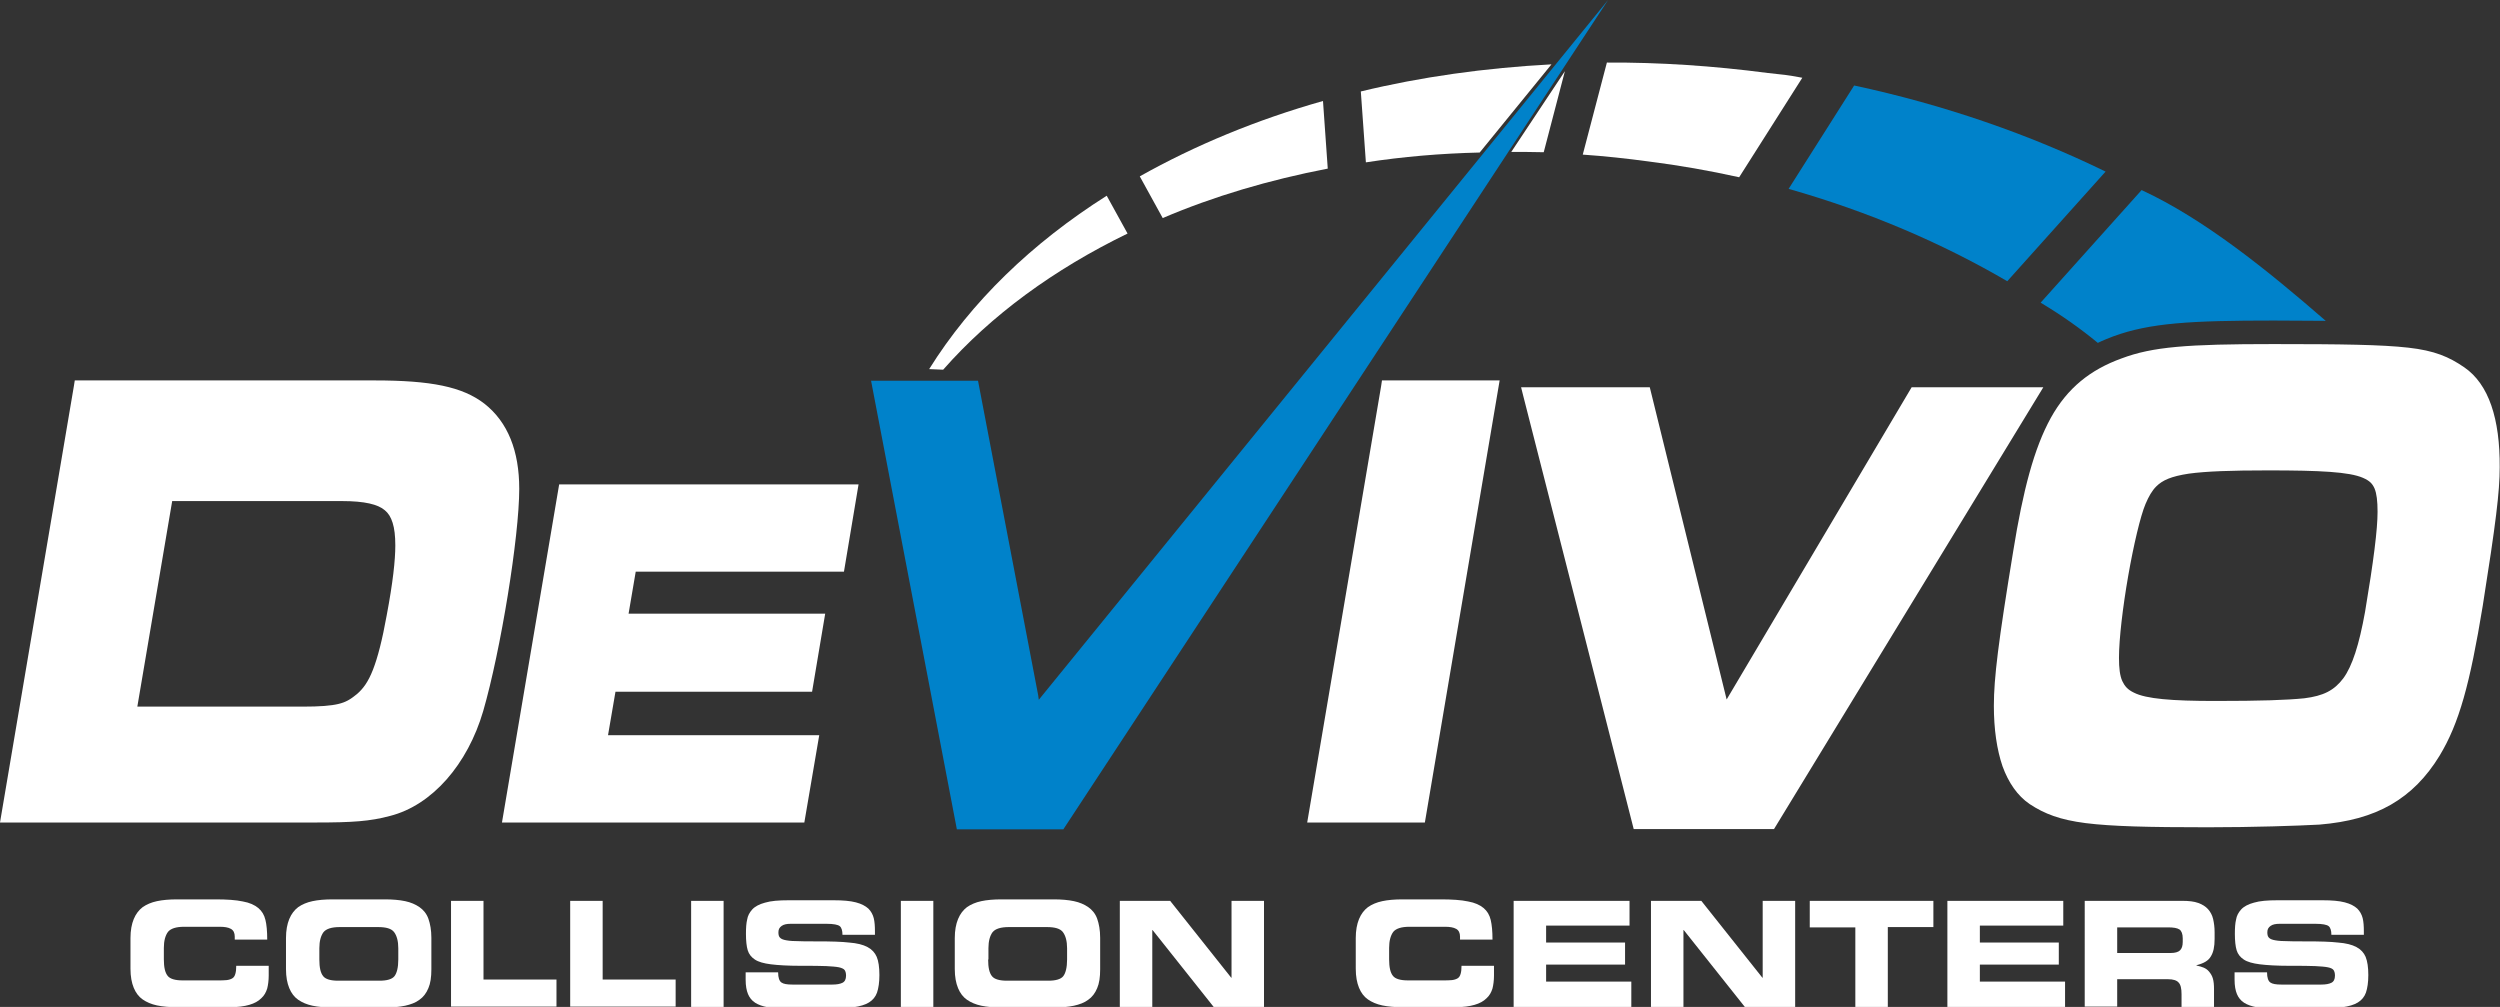 <?xml version="1.0" encoding="UTF-8"?> <svg xmlns="http://www.w3.org/2000/svg" xmlns:xlink="http://www.w3.org/1999/xlink" version="1.1" x="0px" y="0px" viewBox="0 0 839.2 338" style="enable-background:new 0 0 839.2 338;" xml:space="preserve"><rect x="0" y="0" width="839.2" height="338" fill="#333333" stroke="none"/> <style type="text/css"> .st0{display:none;} .st1{display:inline;} .st2{fill:#FFFFFF;} .st3{fill:none;} .st4{fill:#0082CA;} </style> <g id="BUS_SALES" class="st0"> <g class="st1"> <path class="st2" d="M129.6,302.5h44.2c6.3,0,10.9,1,13.8,3c2.9,2,4.4,5.4,4.4,10.2c0,2.1-0.2,3.8-0.5,5.2s-0.8,2.4-1.5,3.2 c-0.6,0.8-1.4,1.4-2.2,1.9c-0.9,0.4-1.9,0.8-3.1,1.2v0.2c3.3,0.4,5.7,1.6,7.1,3.4c1.4,1.9,2.1,4.7,2.1,8.5c0,2.7-0.4,4.9-1.1,6.6 c-0.7,1.8-1.8,3.1-3.1,4c-1.4,0.9-3,1.6-4.8,2c-1.8,0.4-3.9,0.6-6.3,0.6h-48.9V302.5z M145,322.4h27.2c1.5,0,2.6-0.3,3.4-0.9 c0.8-0.6,1.1-1.6,1.1-3s-0.4-2.4-1.1-3c-0.8-0.6-1.9-0.9-3.4-0.9H145V322.4z M145,340.5h27.5c1.8,0,3.2-0.3,4.1-0.8 c0.9-0.5,1.4-1.5,1.4-2.9c0-1.6-0.5-2.6-1.4-3.2c-0.9-0.6-2.3-0.9-4.1-0.9H145V340.5z"></path> <path class="st2" d="M203.1,302.5h15.3v28.9c0,3.2,0.6,5.5,1.9,6.8c1.3,1.4,3.5,2,6.6,2h15.2c3.1,0,5.3-0.7,6.6-2 c1.3-1.4,1.9-3.6,1.9-6.8v-28.9h15.3v32.2c0,6.3-1.7,10.9-5,13.9c-3.3,3-8.5,4.5-15.5,4.5h-22c-7,0-12.2-1.5-15.5-4.5 c-3.3-3-5-7.6-5-13.9V302.5z"></path> <path class="st2" d="M275.6,336.2h15.3c0,2.5,0.5,4.1,1.5,4.7c0.9,0.7,2.7,1,5.1,1h18.8c2.1,0,3.7-0.3,4.8-0.8 c1.2-0.5,1.7-1.7,1.7-3.4c0-1.2-0.2-2.1-0.7-2.7c-0.4-0.6-1.3-1-2.7-1.3c-1.4-0.3-3.3-0.5-5.9-0.6c-2.6-0.1-6.7-0.1-12.3-0.1 c-5.9,0-10.6-0.2-13.9-0.7c-3.3-0.4-5.9-1.2-7.5-2.2c-1.7-1.1-2.8-2.5-3.4-4.4c-0.6-1.9-0.9-4.5-0.9-7.8c0-2.8,0.2-5,0.5-6.8 c0.3-1.8,1.2-3.4,2.5-4.8c1.3-1.4,3.3-2.5,6.1-3.3c2.8-0.8,6.5-1.2,11.1-1.2h21.4c4.3,0,7.7,0.3,10.4,1s4.6,1.7,5.8,2.9 c1.3,1.3,2.1,2.8,2.5,4.5c0.4,1.7,0.6,3.8,0.6,6.3v1.6h-15.3c0-2-0.4-3.4-1.2-4.1c-0.8-0.7-2.9-1.1-6.2-1.1h-17 c-1.8,0-3.2,0.3-4.3,1s-1.6,1.6-1.6,2.9c0,1.1,0.2,1.9,0.6,2.4c0.4,0.6,1.1,1,2.3,1.3c1.2,0.3,2.9,0.5,5.3,0.6 c2.4,0.1,5.7,0.1,10.1,0.1c6.5,0,11.6,0.2,15.2,0.5c3.6,0.3,6.5,1,8.5,2.1c2.1,1.1,3.5,2.6,4.4,4.7c0.8,2.1,1.2,5,1.2,8.6 c0,3.5-0.4,6.3-1.1,8.3c-0.7,2-2,3.5-3.7,4.6c-1.8,1.1-4.2,1.8-7.4,2.2c-3.1,0.4-7.4,0.6-12.8,0.6h-18.6c-3.6,0-6.7-0.2-9.1-0.6 s-4.4-1.1-5.9-2.1c-1.5-1-2.7-2.3-3.4-4.1c-0.7-1.8-1.1-4-1.1-6.7V336.2z"></path> <path class="st2" d="M381.4,336.2h15.3c0,2.5,0.5,4.1,1.5,4.7c0.9,0.7,2.7,1,5.1,1h18.8c2.1,0,3.7-0.3,4.8-0.8 c1.2-0.5,1.7-1.7,1.7-3.4c0-1.2-0.2-2.1-0.7-2.7c-0.4-0.6-1.3-1-2.7-1.3c-1.4-0.3-3.3-0.5-5.9-0.6c-2.6-0.1-6.7-0.1-12.3-0.1 c-5.9,0-10.6-0.2-13.9-0.7c-3.3-0.4-5.9-1.2-7.5-2.2c-1.7-1.1-2.8-2.5-3.4-4.4c-0.6-1.9-0.9-4.5-0.9-7.8c0-2.8,0.2-5,0.5-6.8 c0.3-1.8,1.2-3.4,2.5-4.8c1.3-1.4,3.3-2.5,6.1-3.3c2.8-0.8,6.5-1.2,11.1-1.2h21.4c4.3,0,7.7,0.3,10.4,1c2.6,0.7,4.6,1.7,5.8,2.9 c1.3,1.3,2.1,2.8,2.5,4.5c0.4,1.7,0.6,3.8,0.6,6.3v1.6h-15.3c0-2-0.4-3.4-1.2-4.1c-0.8-0.7-2.9-1.1-6.2-1.1h-17 c-1.8,0-3.2,0.3-4.3,1s-1.6,1.6-1.6,2.9c0,1.1,0.2,1.9,0.6,2.4c0.4,0.6,1.1,1,2.3,1.3c1.2,0.3,2.9,0.5,5.3,0.6 c2.4,0.1,5.7,0.1,10.1,0.1c6.5,0,11.6,0.2,15.2,0.5c3.6,0.3,6.5,1,8.5,2.1c2.1,1.1,3.5,2.6,4.4,4.7c0.8,2.1,1.2,5,1.2,8.6 c0,3.5-0.4,6.3-1.1,8.3c-0.7,2-2,3.5-3.7,4.6c-1.8,1.1-4.2,1.8-7.4,2.2c-3.1,0.4-7.4,0.6-12.8,0.6H401c-3.6,0-6.7-0.2-9.1-0.6 s-4.4-1.1-5.9-2.1c-1.5-1-2.7-2.3-3.4-4.1c-0.7-1.8-1.1-4-1.1-6.7V336.2z"></path> <path class="st2" d="M476.2,302.5h20l27.5,50h-17.1l-4.8-8.8h-31.1l-4.5,8.8h-17.1L476.2,302.5z M476.5,332.9h19.6l-10-18.8 L476.5,332.9z"></path> <path class="st2" d="M529.1,302.5h15.3v37.2H579v12.9h-49.8V302.5z"></path> <path class="st2" d="M585.5,302.5h54.8v11.6h-39.4v8h37.3v10.4h-37.3v8h40.3v12h-55.6V302.5z"></path> <path class="st2" d="M649.5,336.2h15.3c0,2.5,0.5,4.1,1.5,4.7c0.9,0.7,2.7,1,5.2,1h18.8c2.1,0,3.7-0.3,4.8-0.8 c1.2-0.5,1.7-1.7,1.7-3.4c0-1.2-0.2-2.1-0.7-2.7c-0.4-0.6-1.3-1-2.7-1.3c-1.4-0.3-3.3-0.5-5.9-0.6c-2.6-0.1-6.7-0.1-12.3-0.1 c-5.9,0-10.6-0.2-13.9-0.7c-3.3-0.4-5.9-1.2-7.5-2.2c-1.7-1.1-2.8-2.5-3.4-4.4c-0.6-1.9-0.9-4.5-0.9-7.8c0-2.8,0.2-5,0.5-6.8 c0.3-1.8,1.2-3.4,2.5-4.8c1.3-1.4,3.3-2.5,6.1-3.3c2.8-0.8,6.5-1.2,11.1-1.2h21.4c4.3,0,7.7,0.3,10.4,1s4.6,1.7,5.8,2.9 c1.3,1.3,2.1,2.8,2.5,4.5c0.4,1.7,0.6,3.8,0.6,6.3v1.6h-15.3c0-2-0.4-3.4-1.2-4.1c-0.8-0.7-2.9-1.1-6.2-1.1h-17 c-1.8,0-3.2,0.3-4.3,1c-1,0.6-1.6,1.6-1.6,2.9c0,1.1,0.2,1.9,0.6,2.4c0.4,0.6,1.1,1,2.3,1.3c1.2,0.3,2.9,0.5,5.3,0.6 c2.4,0.1,5.7,0.1,10.1,0.1c6.5,0,11.6,0.2,15.2,0.5c3.6,0.3,6.5,1,8.5,2.1c2.1,1.1,3.5,2.6,4.4,4.7c0.8,2.1,1.2,5,1.2,8.6 c0,3.5-0.4,6.3-1.1,8.3c-0.7,2-2,3.5-3.7,4.6c-1.8,1.1-4.2,1.8-7.4,2.2c-3.1,0.4-7.4,0.6-12.8,0.6h-18.6c-3.6,0-6.7-0.2-9.1-0.6 c-2.4-0.4-4.4-1.1-5.9-2.1c-1.5-1-2.7-2.3-3.4-4.1c-0.7-1.8-1.1-4-1.1-6.7V336.2z"></path> </g> </g> <g id="PARTS__x26__SERVICE" class="st0"> <g class="st1"> <path d="M66.9,301.8h31.9c2.7,0,5,0.3,6.8,1c1.8,0.6,3.2,1.5,4.2,2.7c1,1.2,1.7,2.5,2.2,4.1c0.4,1.6,0.6,3.4,0.6,5.4v3.3 c0,1.5-0.2,3-0.6,4.4c-0.4,1.4-1,2.8-1.8,3.9c-0.8,1.2-1.9,2.1-3.4,2.8c-1.4,0.7-3.1,1.1-5.1,1.1H78.6v9.6H66.9V301.8z M78.6,320.9h18.2c1.3,0,2.3-0.4,2.9-1.1c0.6-0.7,0.9-1.7,0.9-3v-1.5c0-1.3-0.4-2.3-1.1-3s-2-1-3.7-1H78.6V320.9z"></path> <path d="M133,301.8h15.2l21,38.2h-13l-3.6-6.8h-23.7l-3.4,6.8h-13.1L133,301.8z M133.2,325h15l-7.6-14.4L133.2,325z"></path> <path d="M173.4,301.8h35.4c2.2,0,4.1,0.3,5.5,0.8c1.5,0.5,2.6,1.3,3.5,2.3c0.9,1,1.5,2.2,1.8,3.5c0.4,1.4,0.6,3,0.6,4.8v2.4 c0,2.7-0.4,4.8-1.3,6.3c-0.9,1.5-2.6,2.5-5.2,3.1v0.1c1,0.2,1.8,0.4,2.6,0.8c0.7,0.3,1.4,0.8,2,1.4c0.6,0.6,1,1.4,1.3,2.5 c0.3,1,0.5,2.3,0.5,3.8v6.5h-11.7v-4.6c0-2-0.3-3.4-1-4.2c-0.7-0.8-1.9-1.2-3.8-1.2h-18.4v9.9h-11.7V301.8z M185.1,320.6h19.4 c1.5,0,2.7-0.3,3.3-0.9c0.7-0.6,1-1.7,1-3.1v-1.3c0-1.6-0.4-2.7-1.2-3.2c-0.8-0.5-2.2-0.8-4.2-0.8h-18.3V320.6z"></path> <path d="M225.3,301.8H270v9.5h-16.5V340h-11.7v-28.7h-16.5V301.8z"></path> <path d="M274.4,327.5h11.7c0,1.9,0.4,3.1,1.1,3.6c0.7,0.5,2,0.8,3.9,0.8h14.4c1.6,0,2.8-0.2,3.7-0.6c0.9-0.4,1.3-1.3,1.3-2.6 c0-0.9-0.2-1.6-0.5-2c-0.3-0.4-1-0.8-2.1-1c-1-0.2-2.6-0.4-4.5-0.4c-2-0.1-5.1-0.1-9.4-0.1c-4.5,0-8.1-0.2-10.6-0.5 c-2.6-0.3-4.5-0.9-5.8-1.7c-1.3-0.8-2.1-1.9-2.6-3.4c-0.4-1.4-0.7-3.4-0.7-5.9c0-2.1,0.1-3.8,0.4-5.2c0.3-1.4,0.9-2.6,1.9-3.6 c1-1.1,2.5-1.9,4.6-2.5c2.1-0.6,4.9-0.9,8.5-0.9h16.4c3.3,0,5.9,0.3,7.9,0.8c2,0.5,3.5,1.3,4.5,2.2c1,1,1.6,2.1,1.9,3.4 c0.3,1.3,0.5,2.9,0.5,4.8v1.2h-11.7c0-1.5-0.3-2.6-1-3.1c-0.6-0.5-2.2-0.8-4.7-0.8h-13c-1.4,0-2.5,0.2-3.2,0.7 c-0.8,0.5-1.2,1.2-1.2,2.2c0,0.8,0.1,1.4,0.4,1.8c0.3,0.4,0.9,0.7,1.8,1c0.9,0.2,2.3,0.4,4.1,0.4c1.8,0.1,4.4,0.1,7.7,0.1 c5,0,8.9,0.1,11.6,0.4c2.8,0.3,4.9,0.8,6.5,1.6c1.6,0.8,2.7,2,3.3,3.6c0.6,1.6,0.9,3.8,0.9,6.6c0,2.7-0.3,4.8-0.8,6.3 c-0.5,1.5-1.5,2.7-2.8,3.5c-1.4,0.8-3.2,1.4-5.6,1.7c-2.4,0.3-5.6,0.4-9.8,0.4h-14.2c-2.8,0-5.1-0.2-6.9-0.5 c-1.8-0.3-3.4-0.8-4.5-1.6c-1.2-0.7-2-1.8-2.6-3.1c-0.6-1.3-0.8-3-0.8-5.1V327.5z"></path> <path d="M355.5,326.7c0.1-3.1,0.7-5.2,1.8-6.4c1.1-1.2,3.3-1.8,6.5-1.9v-0.1c-0.9-0.6-1.7-1.1-2.2-1.6c-0.5-0.5-0.9-1-1.1-1.6 c-0.2-0.5-0.4-1.2-0.5-1.9c-0.1-0.7-0.1-1.7-0.1-3c0-1.9,0.2-3.5,0.5-4.6c0.3-1.1,1-2,1.9-2.6c1-0.6,2.3-1,4.1-1.3 c1.8-0.2,4.2-0.3,7.3-0.3h9.1c3.5,0,6.2,0.1,8.2,0.4c2,0.3,3.5,0.8,4.6,1.5c1.1,0.7,1.8,1.8,2.2,3.1c0.4,1.4,0.6,3.2,0.6,5.6v2.1 h-10.1v-1.8c0-1.1-0.4-1.9-1.2-2.3c-0.8-0.5-2.1-0.7-4-0.7h-8.1c-1.7,0-2.8,0.2-3.3,0.4c-0.6,0.3-0.8,0.9-0.8,1.9 c0,0.8,0.1,1.4,0.4,1.7c0.3,0.4,1,0.9,2.1,1.4l19,9.8v-5.1h9.5v5.4c0,0.8,0,1.6-0.1,2.2c-0.1,0.6-0.2,1.2-0.3,1.9l-0.1,0.3 l6.8,3.5l-3.2,7.2l-6.7-3.5c-0.6,0.8-1.3,1.5-2.2,2.1c-0.9,0.5-1.9,0.9-3,1.2c-1.1,0.3-2.3,0.4-3.5,0.5c-1.2,0.1-2.5,0.1-4,0.1 h-15.8c-2.3,0-4.3-0.2-6-0.5c-1.7-0.3-3.2-0.9-4.4-1.7c-1.2-0.8-2.2-1.9-2.8-3.3c-0.7-1.4-1-3.2-1-5.3V326.7z M388.5,332.2 c0.2,0,0.3-0.1,0.3-0.3l-18-9.2c-0.4-0.2-0.9-0.3-1.7-0.3c-1,0-1.8,0.3-2.3,0.9c-0.5,0.6-0.8,1.9-0.8,3.9c0,1.9,0.4,3.2,1.3,3.9 c0.9,0.7,2.4,1,4.5,1H388.5z"></path> <path d="M437.3,327.5H449c0,1.9,0.4,3.1,1.1,3.6c0.7,0.5,2,0.8,3.9,0.8h14.4c1.6,0,2.8-0.2,3.7-0.6c0.9-0.4,1.3-1.3,1.3-2.6 c0-0.9-0.2-1.6-0.5-2c-0.3-0.4-1-0.8-2.1-1c-1-0.2-2.6-0.4-4.5-0.4c-2-0.1-5.1-0.1-9.4-0.1c-4.5,0-8.1-0.2-10.6-0.5 c-2.6-0.3-4.5-0.9-5.8-1.7c-1.3-0.8-2.1-1.9-2.6-3.4c-0.4-1.4-0.7-3.4-0.7-5.9c0-2.1,0.1-3.8,0.4-5.2c0.3-1.4,0.9-2.6,1.9-3.6 c1-1.1,2.5-1.9,4.6-2.5c2.1-0.6,4.9-0.9,8.5-0.9h16.4c3.3,0,5.9,0.3,7.9,0.8c2,0.5,3.5,1.3,4.5,2.2c1,1,1.6,2.1,1.9,3.4 s0.5,2.9,0.5,4.8v1.2h-11.7c0-1.5-0.3-2.6-1-3.1c-0.6-0.5-2.2-0.8-4.7-0.8h-13c-1.4,0-2.5,0.2-3.2,0.7c-0.8,0.5-1.2,1.2-1.2,2.2 c0,0.8,0.1,1.4,0.4,1.8c0.3,0.4,0.9,0.7,1.8,1c0.9,0.2,2.3,0.4,4.1,0.4c1.8,0.1,4.4,0.1,7.7,0.1c5,0,8.9,0.1,11.6,0.4 s4.9,0.8,6.5,1.6c1.6,0.8,2.7,2,3.3,3.6c0.6,1.6,0.9,3.8,0.9,6.6c0,2.7-0.3,4.8-0.8,6.3c-0.5,1.5-1.5,2.7-2.8,3.5 c-1.4,0.8-3.2,1.4-5.6,1.7s-5.6,0.4-9.8,0.4h-14.2c-2.8,0-5.1-0.2-6.9-0.5c-1.8-0.3-3.4-0.8-4.5-1.6c-1.2-0.7-2-1.8-2.6-3.1 c-0.6-1.3-0.8-3-0.8-5.1V327.5z"></path> <path d="M492.7,301.8h41.8v8.9h-30.1v6.1h28.5v7.9h-28.5v6.1h30.8v9.2h-42.5V301.8z"></path> <path d="M542.2,301.8h35.4c2.2,0,4.1,0.3,5.5,0.8c1.5,0.5,2.6,1.3,3.5,2.3c0.9,1,1.5,2.2,1.8,3.5c0.4,1.4,0.6,3,0.6,4.8v2.4 c0,2.7-0.4,4.8-1.3,6.3c-0.9,1.5-2.6,2.5-5.2,3.1v0.1c1,0.2,1.8,0.4,2.6,0.8c0.7,0.3,1.4,0.8,2,1.4c0.6,0.6,1,1.4,1.3,2.5 c0.3,1,0.5,2.3,0.5,3.8v6.5h-11.7v-4.6c0-2-0.3-3.4-1-4.2c-0.7-0.8-1.9-1.2-3.8-1.2h-18.4v9.9h-11.7V301.8z M553.9,320.6h19.4 c1.5,0,2.7-0.3,3.3-0.9c0.7-0.6,1-1.7,1-3.1v-1.3c0-1.6-0.4-2.7-1.2-3.2c-0.8-0.5-2.2-0.8-4.2-0.8h-18.3V320.6z"></path> <path d="M593.2,301.8h12.8l14.9,28.4l14.9-28.4h12.8L628.2,340h-14.5L593.2,301.8z"></path> <path d="M653.6,301.8h11.7V340h-11.7V301.8z"></path> <path d="M673,315.2c0-2.7,0.4-5,1.1-6.8c0.8-1.8,1.8-3.2,3.3-4.2s3.1-1.7,5.2-2.1c2-0.4,4.4-0.6,7.3-0.6h13.8 c4.1,0,7.4,0.2,9.8,0.7c2.4,0.5,4.3,1.3,5.6,2.3c1.3,1.1,2.2,2.5,2.6,4.3c0.5,1.8,0.7,4.1,0.7,7.1h-11.7v-1.1 c0-1.3-0.5-2.2-1.4-2.7c-0.9-0.5-2.3-0.8-4.1-0.8h-12.8c-2.9,0-4.8,0.6-5.8,1.9c-1,1.2-1.5,3.2-1.5,5.8v4.1c0,2.9,0.4,4.9,1.3,6 c0.9,1.1,2.7,1.7,5.4,1.7h12.5c1.4,0,2.6-0.1,3.4-0.2c0.8-0.1,1.5-0.3,2-0.7c0.5-0.4,0.9-0.9,1.1-1.6c0.2-0.7,0.3-1.7,0.3-2.8 h11.7v3.6c0,1.8-0.2,3.3-0.6,4.7c-0.4,1.4-1.1,2.5-2.1,3.6c-1,1-2.5,1.8-4.3,2.4c-1.9,0.6-4.2,0.9-7.1,0.9h-18.9 c-2.8,0-5.2-0.2-7.3-0.6c-2-0.4-3.7-1.1-5.2-2.1c-1.4-1-2.5-2.4-3.3-4.2c-0.8-1.8-1.1-4.1-1.1-6.8V315.2z"></path> <path d="M729.9,301.8h41.8v8.9h-30.1v6.1h28.5v7.9h-28.5v6.1h30.8v9.2h-42.5V301.8z"></path> </g> </g> <g id="COLLISION_CENTERS"> <g> <path class="st2" d="M43.8,314.9c0-2.6,0.4-4.7,1.1-6.4c0.7-1.7,1.7-3,3-4c1.3-0.9,2.9-1.6,4.8-2c1.9-0.4,4.1-0.6,6.8-0.6h12.8 c3.8,0,6.9,0.2,9.2,0.7c2.3,0.4,4,1.2,5.2,2.2c1.2,1,2,2.3,2.4,4c0.4,1.6,0.6,3.8,0.6,6.6H78.8v-1c0-1.2-0.4-2.1-1.3-2.6 c-0.9-0.5-2.1-0.7-3.8-0.7H61.8c-2.7,0-4.5,0.6-5.4,1.7c-0.9,1.2-1.4,3-1.4,5.4v3.8c0,2.7,0.4,4.5,1.3,5.6c0.8,1,2.5,1.5,5,1.5 h11.6c1.3,0,2.4,0,3.2-0.1c0.8-0.1,1.4-0.3,1.9-0.6c0.5-0.3,0.8-0.8,1-1.5c0.2-0.7,0.3-1.5,0.3-2.7h10.9v3.3 c0,1.6-0.2,3.1-0.5,4.3c-0.4,1.3-1,2.4-2,3.3c-1,1-2.3,1.7-4,2.2c-1.7,0.5-3.9,0.8-6.6,0.8H59.5c-2.6,0-4.9-0.2-6.8-0.6 c-1.9-0.4-3.5-1.1-4.8-2c-1.3-0.9-2.3-2.2-3-3.9c-0.7-1.7-1.1-3.8-1.1-6.4V314.9z"></path> <path class="st2" d="M96,314.9c0-2.6,0.4-4.7,1.1-6.4c0.7-1.7,1.7-3,3-4c1.3-0.9,2.9-1.6,4.8-2c1.9-0.4,4.1-0.6,6.8-0.6h17.5 c2.6,0,4.9,0.2,6.8,0.6c1.9,0.4,3.5,1.1,4.8,2c1.3,0.9,2.4,2.2,3,3.9s1,3.8,1,6.4v10.6c0,2.6-0.3,4.7-1,6.3c-0.7,1.7-1.7,3-3,3.9 c-1.3,1-3,1.6-4.8,2c-1.9,0.4-4.1,0.6-6.8,0.6h-17.5c-2.6,0-4.9-0.2-6.8-0.6c-1.9-0.4-3.5-1.1-4.8-2c-1.3-0.9-2.3-2.2-3-3.9 c-0.7-1.7-1.1-3.8-1.1-6.4V314.9z M107.2,322.1c0,2.7,0.4,4.5,1.3,5.6c0.8,1,2.5,1.5,5,1.5h13.9c2.5,0,4.2-0.5,5-1.5 c0.8-1,1.3-2.9,1.3-5.6v-3.8c0-2.4-0.5-4.2-1.4-5.4c-0.9-1.2-2.7-1.7-5.4-1.7H114c-2.7,0-4.5,0.6-5.4,1.7c-0.9,1.2-1.4,3-1.4,5.4 V322.1z"></path> <path class="st2" d="M151.4,302.4h10.9v26.4h24.5v9.1h-35.4V302.4z"></path> <path class="st2" d="M191.4,302.4h10.9v26.4h24.5v9.1h-35.4V302.4z"></path> <path class="st2" d="M232,302.4h10.9V338H232V302.4z"></path> <path class="st2" d="M250.3,326.4h10.9c0,1.8,0.4,2.9,1.1,3.4c0.7,0.5,1.9,0.7,3.7,0.7h13.4c1.5,0,2.6-0.2,3.4-0.6 c0.8-0.4,1.2-1.2,1.2-2.4c0-0.9-0.2-1.5-0.5-1.9c-0.3-0.4-1-0.7-1.9-0.9c-1-0.2-2.4-0.3-4.2-0.4c-1.9-0.1-4.8-0.1-8.7-0.1 c-4.2,0-7.5-0.2-9.9-0.5c-2.4-0.3-4.2-0.8-5.4-1.6c-1.2-0.8-2-1.8-2.4-3.1c-0.4-1.3-0.6-3.2-0.6-5.5c0-2,0.1-3.6,0.4-4.8 c0.2-1.3,0.8-2.4,1.7-3.4c0.9-1,2.4-1.8,4.3-2.3c2-0.6,4.6-0.8,7.9-0.8h15.2c3,0,5.5,0.2,7.4,0.7c1.9,0.5,3.2,1.2,4.2,2.1 c0.9,0.9,1.5,2,1.8,3.2c0.3,1.2,0.4,2.7,0.4,4.5v1.1h-10.9c0-1.4-0.3-2.4-0.9-2.9c-0.6-0.5-2.1-0.8-4.4-0.8h-12.1 c-1.3,0-2.3,0.2-3,0.7c-0.7,0.5-1.1,1.1-1.1,2.1c0,0.8,0.1,1.3,0.4,1.7c0.3,0.4,0.8,0.7,1.6,0.9c0.8,0.2,2.1,0.4,3.8,0.4 c1.7,0.1,4.1,0.1,7.2,0.1c4.6,0,8.3,0.1,10.8,0.4c2.6,0.2,4.6,0.7,6.1,1.5c1.5,0.8,2.5,1.9,3.1,3.3s0.9,3.5,0.9,6.1 c0,2.5-0.3,4.4-0.8,5.9c-0.5,1.4-1.4,2.5-2.7,3.3c-1.3,0.8-3,1.3-5.2,1.6c-2.2,0.3-5.3,0.4-9.1,0.4h-13.2c-2.6,0-4.7-0.1-6.5-0.4 c-1.7-0.3-3.1-0.8-4.2-1.5c-1.1-0.7-1.9-1.7-2.4-2.9c-0.5-1.2-0.8-2.8-0.8-4.8V326.4z"></path> <path class="st2" d="M302.4,302.4h10.9V338h-10.9V302.4z"></path> <path class="st2" d="M320.5,314.9c0-2.6,0.4-4.7,1.1-6.4c0.7-1.7,1.7-3,3-4c1.3-0.9,2.9-1.6,4.8-2c1.9-0.4,4.1-0.6,6.8-0.6h17.5 c2.6,0,4.9,0.2,6.8,0.6c1.9,0.4,3.5,1.1,4.8,2c1.3,0.9,2.4,2.2,3,3.9s1,3.8,1,6.4v10.6c0,2.6-0.3,4.7-1,6.3c-0.7,1.7-1.7,3-3,3.9 c-1.3,1-3,1.6-4.8,2c-1.9,0.4-4.1,0.6-6.8,0.6h-17.5c-2.6,0-4.9-0.2-6.8-0.6c-1.9-0.4-3.5-1.1-4.8-2c-1.3-0.9-2.3-2.2-3-3.9 c-0.7-1.7-1.1-3.8-1.1-6.4V314.9z M331.7,322.1c0,2.7,0.4,4.5,1.3,5.6c0.8,1,2.5,1.5,5,1.5h13.9c2.5,0,4.2-0.5,5-1.5 c0.8-1,1.3-2.9,1.3-5.6v-3.8c0-2.4-0.5-4.2-1.4-5.4c-0.9-1.2-2.7-1.7-5.4-1.7h-12.8c-2.7,0-4.5,0.6-5.4,1.7 c-0.9,1.2-1.4,3-1.4,5.4V322.1z"></path> <path class="st2" d="M375.9,302.4h16.9l20.5,25.8h0.1v-25.8h10.9V338h-16.9l-20.5-25.8h-0.1V338h-10.9V302.4z"></path> <path class="st2" d="M455.1,314.9c0-2.6,0.4-4.7,1.1-6.4s1.7-3,3-4c1.3-0.9,2.9-1.6,4.8-2c1.9-0.4,4.1-0.6,6.8-0.6h12.8 c3.8,0,6.9,0.2,9.2,0.7c2.3,0.4,4,1.2,5.2,2.2s2,2.3,2.4,4s0.6,3.8,0.6,6.6h-10.9v-1c0-1.2-0.4-2.1-1.3-2.6s-2.1-0.7-3.8-0.7 h-11.9c-2.7,0-4.5,0.6-5.4,1.7c-0.9,1.2-1.4,3-1.4,5.4v3.8c0,2.7,0.4,4.5,1.3,5.6c0.8,1,2.5,1.5,5,1.5h11.6c1.3,0,2.4,0,3.2-0.1 c0.8-0.1,1.4-0.3,1.9-0.6c0.5-0.3,0.8-0.8,1-1.5c0.2-0.7,0.3-1.5,0.3-2.7h10.9v3.3c0,1.6-0.2,3.1-0.5,4.3c-0.4,1.3-1,2.4-2,3.3 c-1,1-2.3,1.7-4,2.2c-1.7,0.5-3.9,0.8-6.6,0.8h-17.6c-2.6,0-4.9-0.2-6.8-0.6c-1.9-0.4-3.5-1.1-4.8-2c-1.3-0.9-2.3-2.2-3-3.9 s-1.1-3.8-1.1-6.4V314.9z"></path> <path class="st2" d="M508.1,302.4H547v8.3h-28v5.7h26.5v7.4H519v5.7h28.6v8.5h-39.5V302.4z"></path> <path class="st2" d="M554.2,302.4h16.9l20.5,25.8h0.1v-25.8h10.9V338h-16.9l-20.5-25.8h-0.1V338h-10.9V302.4z"></path> <path class="st2" d="M607.4,302.4h41.6v8.8h-15.3V338h-10.9v-26.7h-15.3V302.4z"></path> <path class="st2" d="M653.7,302.4h38.9v8.3h-28v5.7h26.5v7.4h-26.5v5.7h28.6v8.5h-39.5V302.4z"></path> <path class="st2" d="M699.8,302.4h32.9c2.1,0,3.8,0.2,5.2,0.7s2.5,1.2,3.3,2.1c0.8,0.9,1.4,2,1.7,3.3c0.3,1.3,0.5,2.8,0.5,4.4v2.3 c0,2.6-0.4,4.5-1.3,5.9c-0.8,1.4-2.4,2.3-4.8,2.9v0.1c0.9,0.2,1.7,0.4,2.4,0.7s1.3,0.7,1.8,1.3c0.5,0.6,1,1.3,1.3,2.3 s0.4,2.2,0.4,3.6v6h-10.9v-4.3c0-1.9-0.3-3.2-1-3.9c-0.6-0.7-1.8-1.1-3.5-1.1h-17.1v9.2h-10.9V302.4z M710.7,319.9h18 c1.4,0,2.5-0.3,3.1-0.9c0.6-0.6,0.9-1.5,0.9-2.8V315c0-1.5-0.4-2.5-1.1-3c-0.8-0.5-2-0.7-3.9-0.7h-17V319.9z"></path> <path class="st2" d="M750.1,326.4H761c0,1.8,0.4,2.9,1.1,3.4s1.9,0.7,3.7,0.7h13.4c1.5,0,2.6-0.2,3.4-0.6c0.8-0.4,1.2-1.2,1.2-2.4 c0-0.9-0.2-1.5-0.5-1.9c-0.3-0.4-0.9-0.7-1.9-0.9c-1-0.2-2.4-0.3-4.2-0.4c-1.9-0.1-4.8-0.1-8.7-0.1c-4.2,0-7.5-0.2-9.9-0.5 c-2.4-0.3-4.2-0.8-5.4-1.6c-1.2-0.8-2-1.8-2.4-3.1c-0.4-1.3-0.6-3.2-0.6-5.5c0-2,0.1-3.6,0.4-4.8c0.2-1.3,0.8-2.4,1.7-3.4 c0.9-1,2.4-1.8,4.3-2.3c2-0.6,4.6-0.8,7.9-0.8h15.2c3,0,5.5,0.2,7.4,0.7c1.9,0.5,3.2,1.2,4.2,2.1c0.9,0.9,1.5,2,1.8,3.2 c0.3,1.2,0.4,2.7,0.4,4.5v1.1h-10.9c0-1.4-0.3-2.4-0.9-2.9c-0.6-0.5-2.1-0.8-4.4-0.8h-12.1c-1.3,0-2.3,0.2-3,0.7 c-0.7,0.5-1.1,1.1-1.1,2.1c0,0.8,0.1,1.3,0.4,1.7c0.3,0.4,0.8,0.7,1.6,0.9c0.8,0.2,2.1,0.4,3.8,0.4c1.7,0.1,4.1,0.1,7.2,0.1 c4.7,0,8.3,0.1,10.8,0.4c2.6,0.2,4.6,0.7,6.1,1.5c1.5,0.8,2.5,1.9,3.1,3.3c0.6,1.5,0.9,3.5,0.9,6.1c0,2.5-0.3,4.4-0.8,5.9 c-0.5,1.4-1.4,2.5-2.7,3.3c-1.3,0.8-3,1.3-5.2,1.6c-2.2,0.3-5.3,0.4-9.1,0.4H764c-2.6,0-4.7-0.1-6.5-0.4c-1.7-0.3-3.1-0.8-4.2-1.5 c-1.1-0.7-1.9-1.7-2.4-2.9c-0.5-1.2-0.8-2.8-0.8-4.8V326.4z"></path> </g> </g> <g id="COMPANIES" class="st0"> <g class="st1"> <path d="M111.5,320.1c0-3.6,0.5-6.6,1.5-9c1-2.4,2.4-4.2,4.3-5.6c1.9-1.3,4.1-2.3,6.8-2.8c2.6-0.5,5.8-0.8,9.5-0.8h18 c5.4,0,9.7,0.3,12.9,0.9c3.2,0.6,5.6,1.6,7.3,3.1c1.7,1.4,2.8,3.3,3.4,5.6c0.6,2.3,0.9,5.4,0.9,9.3h-15.3v-1.4 c0-1.7-0.6-2.9-1.8-3.6c-1.2-0.7-3-1-5.4-1h-16.7c-3.8,0-6.3,0.8-7.6,2.5c-1.3,1.6-2,4.2-2,7.6v5.4c0,3.8,0.6,6.4,1.8,7.8 c1.2,1.5,3.5,2.2,7,2.2h16.4c1.9,0,3.4-0.1,4.5-0.2c1.1-0.1,2-0.4,2.6-0.9c0.7-0.5,1.2-1.2,1.5-2.1c0.3-0.9,0.4-2.2,0.4-3.7h15.3 v4.7c0,2.3-0.3,4.3-0.8,6.1c-0.5,1.8-1.4,3.3-2.8,4.7c-1.3,1.3-3.2,2.4-5.7,3.1c-2.4,0.8-5.5,1.1-9.3,1.1h-24.7 c-3.7,0-6.9-0.3-9.5-0.8c-2.7-0.6-4.9-1.5-6.8-2.8c-1.9-1.3-3.3-3.2-4.3-5.5c-1-2.4-1.5-5.4-1.5-9V320.1z"></path> <path d="M184.9,320.1c0-3.6,0.5-6.6,1.5-9c1-2.4,2.4-4.2,4.3-5.6c1.9-1.3,4.1-2.3,6.8-2.8c2.6-0.5,5.8-0.8,9.5-0.8h24.6 c3.7,0,6.9,0.3,9.5,0.8c2.6,0.6,4.9,1.5,6.8,2.8c1.9,1.3,3.3,3.2,4.3,5.5c1,2.4,1.5,5.4,1.5,9V335c0,3.6-0.5,6.6-1.5,8.9 c-1,2.4-2.4,4.2-4.3,5.5c-1.9,1.3-4.2,2.3-6.8,2.8c-2.7,0.6-5.8,0.8-9.5,0.8H207c-3.7,0-6.9-0.3-9.5-0.8c-2.7-0.6-4.9-1.5-6.8-2.8 c-1.9-1.3-3.3-3.2-4.3-5.5c-1-2.4-1.5-5.4-1.5-9V320.1z M200.7,330.2c0,3.8,0.6,6.4,1.8,7.8c1.2,1.5,3.5,2.2,7,2.2h19.6 c3.5,0,5.8-0.7,7-2.2c1.2-1.5,1.8-4.1,1.8-7.8v-5.4c0-3.4-0.7-5.9-2-7.6c-1.3-1.6-3.9-2.5-7.6-2.5h-18c-3.8,0-6.3,0.8-7.6,2.5 c-1.3,1.6-2,4.2-2,7.6V330.2z"></path> <path d="M262.9,302.5h23.6l17.4,32.2l17.4-32.2h23.6v50h-14.9v-35.9h-0.1l-20.1,35.9h-11.5L278,316.6h-0.1v35.9h-14.9V302.5z"></path> <path d="M355.1,302.5H397c3.5,0,6.5,0.4,8.9,1.2c2.4,0.8,4.2,2,5.6,3.5c1.3,1.5,2.3,3.3,2.8,5.4c0.6,2.1,0.8,4.4,0.8,7v4.3 c0,2-0.2,3.9-0.7,5.8s-1.3,3.6-2.4,5.2c-1.1,1.5-2.5,2.8-4.4,3.7c-1.8,0.9-4.1,1.4-6.6,1.4h-30.5v12.6h-15.3V302.5z M370.5,327.5 h23.8c1.7,0,3-0.5,3.8-1.5c0.8-1,1.2-2.3,1.2-3.9v-1.9c0-1.8-0.5-3.1-1.5-4c-1-0.9-2.6-1.3-4.8-1.3h-22.5V327.5z"></path> <path d="M441.8,302.5h20l27.5,50h-17.1l-4.8-8.8h-31.1l-4.5,8.8h-17.1L441.8,302.5z M442,332.9h19.6l-10-18.8L442,332.9z"></path> <path d="M494.7,302.5h23.8l28.8,36.4h0.1v-36.4h15.3v50H539l-28.8-36.4h-0.1v36.4h-15.3V302.5z"></path> <path d="M574,302.5h15.3v50H574V302.5z"></path> <path d="M600.6,302.5h54.8v11.6h-39.4v8h37.3v10.4h-37.3v8h40.3v12h-55.6V302.5z"></path> <path d="M664.6,336.2h15.3c0,2.5,0.5,4.1,1.5,4.7c0.9,0.7,2.7,1,5.2,1h18.8c2.1,0,3.7-0.3,4.8-0.8c1.2-0.5,1.7-1.7,1.7-3.4 c0-1.2-0.2-2.1-0.7-2.7c-0.4-0.6-1.3-1-2.7-1.3c-1.4-0.3-3.3-0.5-5.9-0.6c-2.6-0.1-6.7-0.1-12.3-0.1c-5.9,0-10.6-0.2-13.9-0.7 c-3.3-0.4-5.9-1.2-7.5-2.2c-1.7-1.1-2.8-2.5-3.4-4.4c-0.6-1.9-0.9-4.5-0.9-7.8c0-2.8,0.2-5,0.5-6.8c0.3-1.8,1.2-3.4,2.5-4.8 c1.3-1.4,3.3-2.5,6.1-3.3c2.8-0.8,6.5-1.2,11.1-1.2h21.4c4.3,0,7.7,0.3,10.4,1s4.6,1.7,5.8,2.9c1.3,1.3,2.1,2.8,2.5,4.5 c0.4,1.7,0.6,3.8,0.6,6.3v1.6h-15.3c0-2-0.4-3.4-1.2-4.1c-0.8-0.7-2.9-1.1-6.2-1.1h-17c-1.8,0-3.2,0.3-4.3,1 c-1,0.6-1.6,1.6-1.6,2.9c0,1.1,0.2,1.9,0.6,2.4c0.4,0.6,1.1,1,2.3,1.3c1.2,0.3,2.9,0.5,5.3,0.6c2.4,0.1,5.7,0.1,10.1,0.1 c6.5,0,11.6,0.2,15.2,0.5c3.6,0.3,6.5,1,8.5,2.1c2.1,1.1,3.5,2.6,4.4,4.7c0.8,2.1,1.2,5,1.2,8.6c0,3.5-0.4,6.3-1.1,8.3 c-0.7,2-2,3.5-3.7,4.6c-1.8,1.1-4.2,1.8-7.4,2.2c-3.1,0.4-7.4,0.6-12.8,0.6h-18.6c-3.6,0-6.7-0.2-9.1-0.6 c-2.4-0.4-4.4-1.1-5.9-2.1c-1.5-1-2.7-2.3-3.4-4.1c-0.7-1.8-1.1-4-1.1-6.7V336.2z"></path> </g> </g> <g id="Main_Logo"> <path class="st3" d="M793.2,160.3c-4.6-2-14.3-2.5-31.8-2.5c-12.4,0-20.9,0.2-26.7,1.1c-5.9,0.9-8.9,2.2-10.9,4.3 c-1.4,1.4-2.5,3.3-3.6,5.9l0,0v0c-1.7,4-4,13.8-5.8,24.1c-1.8,10.3-3.1,21.2-3.1,27.5c0,3.5,0.3,6,1.1,7.8c0.8,1.8,1.8,2.9,3.9,3.9 c4.1,2.1,12.7,2.9,27.3,2.8c15.4,0,24.1-0.2,29.9-0.9l0,0h0h0l0,0c6.4-0.8,10-2.6,13.1-6.7c3-4.2,5.3-11.2,7.3-22.3 c2.9-17.3,4.3-27.7,4.2-33.6c0-3.5-0.3-6.1-1-7.8C796.4,162.3,795.4,161.3,793.2,160.3z"></path> <path class="st3" d="M114.8,168.2h-57l-11.7,69h55.5c5.9,0,9.5-0.2,12-0.9c2.5-0.6,4-1.5,6.2-3.3l0,0l0,0c2.1-1.8,3.8-4.1,5.4-8.2 c1.6-4.1,3-9.9,4.6-18.2c2-11.1,2.9-18.6,2.9-23.5c0-3.2-0.3-5.7-0.9-7.6c-0.6-1.9-1.4-3.2-2.6-4.2 C126.9,169.2,122.4,168.1,114.8,168.2z"></path> <path class="st4" d="M673.8,94.4l33-36.8c-25.6-12.5-54.1-22.4-84.4-28.9l-22,34.7C627.2,71,651.9,81.6,673.8,94.4z"></path> <polygon class="st2" points="206.6,232.2 272.6,232.2 277,206 211,206 213.4,191.9 283.3,191.9 288.2,162.6 285.5,162.6 187.7,162.6 168.5,276.1 270,276.1 275,246.8 204.1,246.8 "></polygon> <polygon class="st2" points="553.8,130 510.6,130 511.3,132.8 548.4,278.3 595.5,278.3 685.9,130 641.7,130 579.6,234.8 "></polygon> <polygon class="st2" points="463.6,129.7 438.8,276.1 478.3,276.1 503.4,127.7 463.9,127.7 "></polygon> <path class="st2" d="M827.2,123.3L827.2,123.3c-5.1-3.5-9.9-5.6-18.8-6.6c-8.9-1-22.1-1.2-45.2-1.2c-29.1,0-40.6,0.9-51,4.8l0,0 c-10.5,3.8-18.2,9.9-23.8,20c-5.6,10.2-9.3,24.2-12.6,44.7v0c-5,30.5-6.5,42.6-6.5,51.9c0,7.9,1,14.7,2.9,20.3 c2,5.5,5,9.9,9.1,12.7l0,0h0c5,3.3,10.2,5.3,18.8,6.4c8.7,1.1,21,1.4,41,1.4c15.3,0,30.2-0.5,37.5-0.9h0h0c9.6-0.8,17.4-2.9,24-6.7 c6.6-3.8,11.9-9.2,16.3-16.4l0,0v0c6.6-10.9,10.2-24.1,14.5-50.3c4.4-27.8,5.7-38.3,5.7-46.6C839.2,140.7,835.5,129,827.2,123.3z M743.6,235.3c-14.6,0-23.2-0.7-27.3-2.8c-2.1-1-3.1-2.2-3.9-3.9c-0.8-1.8-1.1-4.3-1.1-7.8c0-6.3,1.3-17.2,3.1-27.5 c1.8-10.3,4.1-20.1,5.8-24.1v0l0,0c1.1-2.6,2.2-4.5,3.6-5.9c2.1-2.1,5-3.4,10.9-4.3c5.8-0.8,14.3-1.1,26.7-1.1 c17.5,0,27.2,0.5,31.8,2.5c2.3,1,3.2,2,3.9,3.6c0.7,1.7,1,4.2,1,7.8c0,5.9-1.3,16.3-4.2,33.6c-2,11.1-4.3,18.2-7.3,22.3 c-3.1,4.1-6.7,5.9-13.1,6.7l0,0C767.6,235,758.9,235.3,743.6,235.3z"></path> <path class="st2" d="M518.2,51.1l7.1-27.2l-18,27.1C510.9,51,514.5,51,518.2,51.1z"></path> <path class="st2" d="M445.7,56.6l-1.6-22.7c-22.3,6.3-43,14.9-61.5,25.3l7.7,14C407.4,65.9,426,60.4,445.7,56.6z"></path> <path class="st2" d="M583.8,59.5L605,26.1c-6.5-1.2-4.9-0.8-11.6-1.6c-18.3-2.4-36.4-3.6-54-3.5l-8.1,30.9 c7.3,0.5,14.7,1.3,22.1,2.3C563.7,55.5,573.9,57.3,583.8,59.5z"></path> <path class="st2" d="M378.5,78.4l-7-12.7c-25.1,15.9-45.5,35.6-59.6,58.2l4.7,0.2C332.7,105.8,353.8,90.4,378.5,78.4z"></path> <path class="st2" d="M496.7,51.2l24.1-29.6c-22.3,1.2-43.8,4.2-64,9.1l1.7,23.8C470.8,52.6,483.6,51.5,496.7,51.2z"></path> <path class="st2" d="M130.9,273.9C130.9,273.9,130.9,273.9,130.9,273.9c14.2-3.6,26.1-17.4,31.3-35.2v0 c5.9-20.4,12.1-58.6,12.1-74.6c0-12.7-3.8-22.4-11.7-28.6l0,0c-7.4-5.7-17.9-7.8-36.9-7.8H25.1l-0.3,1.9L0,276.1h106 C118.3,276.1,124.2,275.7,130.9,273.9C130.9,273.9,130.9,273.9,130.9,273.9z M57.8,168.2h57c7.6,0,12.1,1.1,14.4,3.1 c1.2,1,2,2.3,2.6,4.2c0.6,1.9,0.9,4.4,0.9,7.6c0,4.9-0.8,12.4-2.9,23.5c-1.5,8.3-3,14.1-4.6,18.2c-1.6,4.1-3.3,6.4-5.4,8.2l0,0l0,0 c-2.2,1.8-3.7,2.7-6.2,3.3c-2.5,0.6-6.1,0.9-12,0.9H46.1L57.8,168.2z"></path> <polygon class="st4" points="438.6,154.1 539.8,0 348.7,234.9 348.5,233.4 328.3,127.8 292.4,127.8 321.2,278.4 357,278.4 357,278.3 "></polygon> <g> <g id="XMLID_1_"> <path class="st4" d="M718.9,63.8c20.9,9.7,42,26.7,61.8,43.9c-5.1,0-10.9-0.1-17.5-0.1c-27.9,0-41.5,0.8-53.8,5.3 c-1.8,0.7-3.6,1.4-5.2,2.2c-5.7-4.7-12-9.2-19.2-13.5L718.9,63.8z"></path> </g> </g> </g> </svg> 